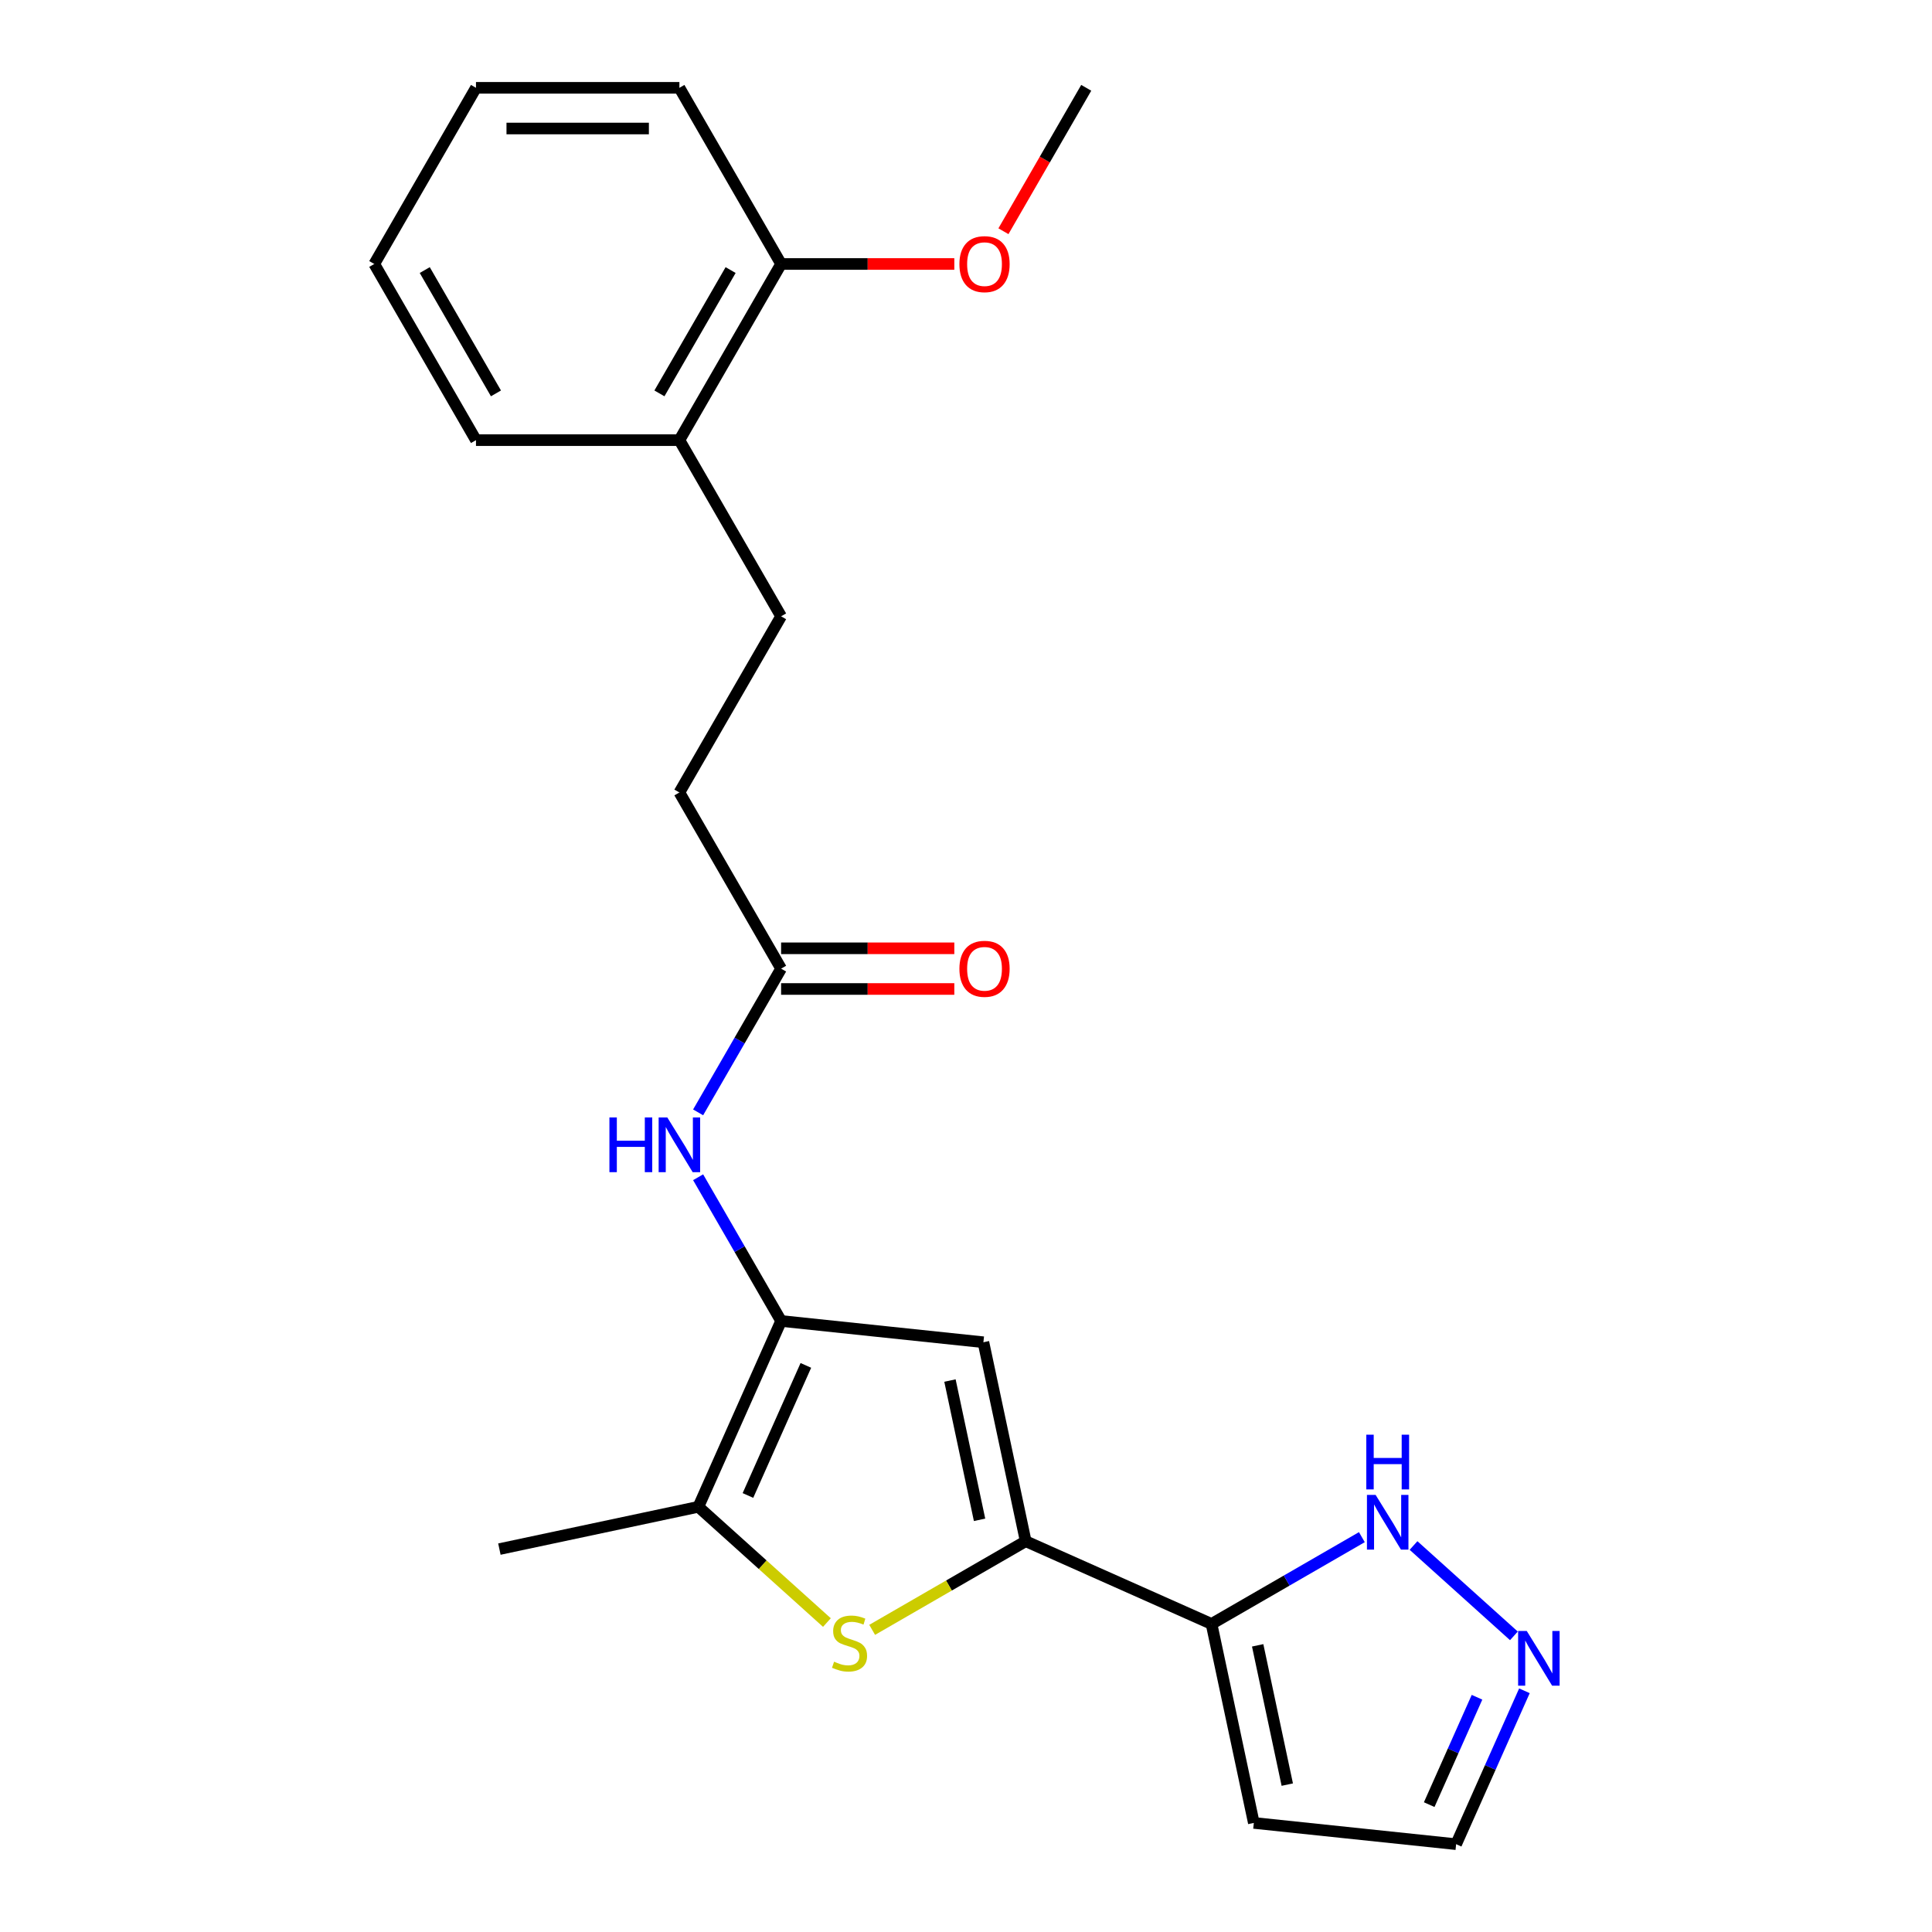 <?xml version='1.0' encoding='iso-8859-1'?>
<svg version='1.1' baseProfile='full'
              xmlns='http://www.w3.org/2000/svg'
                      xmlns:rdkit='http://www.rdkit.org/xml'
                      xmlns:xlink='http://www.w3.org/1999/xlink'
                  xml:space='preserve'
width='1000px' height='1000px' viewBox='0 0 1000 1000'>
<!-- END OF HEADER -->
<rect style='opacity:1.0;fill:#FFFFFF;stroke:none' width='1000' height='1000' x='0' y='0'> </rect>
<path class='bond-1' d='M 530.901,797.727 L 491.166,820.668' style='fill:none;fill-rule:evenodd;stroke:#000000;stroke-width:6px;stroke-linecap:butt;stroke-linejoin:miter;stroke-opacity:1' />
<path class='bond-1' d='M 491.166,820.668 L 451.431,843.609' style='fill:none;fill-rule:evenodd;stroke:#CCCC00;stroke-width:6px;stroke-linecap:butt;stroke-linejoin:miter;stroke-opacity:1' />
<path class='bond-2' d='M 530.901,797.727 L 509.011,694.739' style='fill:none;fill-rule:evenodd;stroke:#000000;stroke-width:6px;stroke-linecap:butt;stroke-linejoin:miter;stroke-opacity:1' />
<path class='bond-2' d='M 507.02,786.657 L 491.697,714.566' style='fill:none;fill-rule:evenodd;stroke:#000000;stroke-width:6px;stroke-linecap:butt;stroke-linejoin:miter;stroke-opacity:1' />
<path class='bond-3' d='M 530.901,797.727 L 627.088,840.552' style='fill:none;fill-rule:evenodd;stroke:#000000;stroke-width:6px;stroke-linecap:butt;stroke-linejoin:miter;stroke-opacity:1' />
<path class='bond-0' d='M 404.299,683.734 L 509.011,694.739' style='fill:none;fill-rule:evenodd;stroke:#000000;stroke-width:6px;stroke-linecap:butt;stroke-linejoin:miter;stroke-opacity:1' />
<path class='bond-5' d='M 404.299,683.734 L 382.824,646.538' style='fill:none;fill-rule:evenodd;stroke:#000000;stroke-width:6px;stroke-linecap:butt;stroke-linejoin:miter;stroke-opacity:1' />
<path class='bond-5' d='M 382.824,646.538 L 361.349,609.343' style='fill:none;fill-rule:evenodd;stroke:#0000FF;stroke-width:6px;stroke-linecap:butt;stroke-linejoin:miter;stroke-opacity:1' />
<path class='bond-23' d='M 404.299,683.734 L 361.474,779.92' style='fill:none;fill-rule:evenodd;stroke:#000000;stroke-width:6px;stroke-linecap:butt;stroke-linejoin:miter;stroke-opacity:1' />
<path class='bond-23' d='M 417.112,706.726 L 387.135,774.057' style='fill:none;fill-rule:evenodd;stroke:#000000;stroke-width:6px;stroke-linecap:butt;stroke-linejoin:miter;stroke-opacity:1' />
<path class='bond-4' d='M 428.007,839.826 L 394.74,809.873' style='fill:none;fill-rule:evenodd;stroke:#CCCC00;stroke-width:6px;stroke-linecap:butt;stroke-linejoin:miter;stroke-opacity:1' />
<path class='bond-4' d='M 394.74,809.873 L 361.474,779.92' style='fill:none;fill-rule:evenodd;stroke:#000000;stroke-width:6px;stroke-linecap:butt;stroke-linejoin:miter;stroke-opacity:1' />
<path class='bond-6' d='M 627.088,840.552 L 665.993,818.09' style='fill:none;fill-rule:evenodd;stroke:#000000;stroke-width:6px;stroke-linecap:butt;stroke-linejoin:miter;stroke-opacity:1' />
<path class='bond-6' d='M 665.993,818.09 L 704.898,795.628' style='fill:none;fill-rule:evenodd;stroke:#0000FF;stroke-width:6px;stroke-linecap:butt;stroke-linejoin:miter;stroke-opacity:1' />
<path class='bond-8' d='M 627.088,840.552 L 648.978,943.54' style='fill:none;fill-rule:evenodd;stroke:#000000;stroke-width:6px;stroke-linecap:butt;stroke-linejoin:miter;stroke-opacity:1' />
<path class='bond-8' d='M 650.969,851.622 L 666.292,923.713' style='fill:none;fill-rule:evenodd;stroke:#000000;stroke-width:6px;stroke-linecap:butt;stroke-linejoin:miter;stroke-opacity:1' />
<path class='bond-17' d='M 361.474,779.92 L 258.486,801.81' style='fill:none;fill-rule:evenodd;stroke:#000000;stroke-width:6px;stroke-linecap:butt;stroke-linejoin:miter;stroke-opacity:1' />
<path class='bond-9' d='M 361.349,575.759 L 382.824,538.563' style='fill:none;fill-rule:evenodd;stroke:#0000FF;stroke-width:6px;stroke-linecap:butt;stroke-linejoin:miter;stroke-opacity:1' />
<path class='bond-9' d='M 382.824,538.563 L 404.299,501.368' style='fill:none;fill-rule:evenodd;stroke:#000000;stroke-width:6px;stroke-linecap:butt;stroke-linejoin:miter;stroke-opacity:1' />
<path class='bond-7' d='M 731.642,799.948 L 783.593,846.724' style='fill:none;fill-rule:evenodd;stroke:#0000FF;stroke-width:6px;stroke-linecap:butt;stroke-linejoin:miter;stroke-opacity:1' />
<path class='bond-24' d='M 789.039,875.152 L 771.364,914.849' style='fill:none;fill-rule:evenodd;stroke:#0000FF;stroke-width:6px;stroke-linecap:butt;stroke-linejoin:miter;stroke-opacity:1' />
<path class='bond-24' d='M 771.364,914.849 L 753.69,954.545' style='fill:none;fill-rule:evenodd;stroke:#000000;stroke-width:6px;stroke-linecap:butt;stroke-linejoin:miter;stroke-opacity:1' />
<path class='bond-24' d='M 764.499,878.496 L 752.127,906.284' style='fill:none;fill-rule:evenodd;stroke:#0000FF;stroke-width:6px;stroke-linecap:butt;stroke-linejoin:miter;stroke-opacity:1' />
<path class='bond-24' d='M 752.127,906.284 L 739.755,934.071' style='fill:none;fill-rule:evenodd;stroke:#000000;stroke-width:6px;stroke-linecap:butt;stroke-linejoin:miter;stroke-opacity:1' />
<path class='bond-10' d='M 648.978,943.54 L 753.69,954.545' style='fill:none;fill-rule:evenodd;stroke:#000000;stroke-width:6px;stroke-linecap:butt;stroke-linejoin:miter;stroke-opacity:1' />
<path class='bond-12' d='M 404.299,511.897 L 449.127,511.897' style='fill:none;fill-rule:evenodd;stroke:#000000;stroke-width:6px;stroke-linecap:butt;stroke-linejoin:miter;stroke-opacity:1' />
<path class='bond-12' d='M 449.127,511.897 L 493.955,511.897' style='fill:none;fill-rule:evenodd;stroke:#FF0000;stroke-width:6px;stroke-linecap:butt;stroke-linejoin:miter;stroke-opacity:1' />
<path class='bond-12' d='M 404.299,490.839 L 449.127,490.839' style='fill:none;fill-rule:evenodd;stroke:#000000;stroke-width:6px;stroke-linecap:butt;stroke-linejoin:miter;stroke-opacity:1' />
<path class='bond-12' d='M 449.127,490.839 L 493.955,490.839' style='fill:none;fill-rule:evenodd;stroke:#FF0000;stroke-width:6px;stroke-linecap:butt;stroke-linejoin:miter;stroke-opacity:1' />
<path class='bond-15' d='M 404.299,501.368 L 351.654,410.185' style='fill:none;fill-rule:evenodd;stroke:#000000;stroke-width:6px;stroke-linecap:butt;stroke-linejoin:miter;stroke-opacity:1' />
<path class='bond-11' d='M 351.654,227.82 L 404.299,319.003' style='fill:none;fill-rule:evenodd;stroke:#000000;stroke-width:6px;stroke-linecap:butt;stroke-linejoin:miter;stroke-opacity:1' />
<path class='bond-13' d='M 351.654,227.82 L 404.299,136.637' style='fill:none;fill-rule:evenodd;stroke:#000000;stroke-width:6px;stroke-linecap:butt;stroke-linejoin:miter;stroke-opacity:1' />
<path class='bond-13' d='M 341.315,203.614 L 378.166,139.786' style='fill:none;fill-rule:evenodd;stroke:#000000;stroke-width:6px;stroke-linecap:butt;stroke-linejoin:miter;stroke-opacity:1' />
<path class='bond-18' d='M 351.654,227.82 L 246.366,227.82' style='fill:none;fill-rule:evenodd;stroke:#000000;stroke-width:6px;stroke-linecap:butt;stroke-linejoin:miter;stroke-opacity:1' />
<path class='bond-16' d='M 404.299,136.637 L 449.127,136.637' style='fill:none;fill-rule:evenodd;stroke:#000000;stroke-width:6px;stroke-linecap:butt;stroke-linejoin:miter;stroke-opacity:1' />
<path class='bond-16' d='M 449.127,136.637 L 493.955,136.637' style='fill:none;fill-rule:evenodd;stroke:#FF0000;stroke-width:6px;stroke-linecap:butt;stroke-linejoin:miter;stroke-opacity:1' />
<path class='bond-19' d='M 404.299,136.637 L 351.654,45.455' style='fill:none;fill-rule:evenodd;stroke:#000000;stroke-width:6px;stroke-linecap:butt;stroke-linejoin:miter;stroke-opacity:1' />
<path class='bond-14' d='M 404.299,319.003 L 351.654,410.185' style='fill:none;fill-rule:evenodd;stroke:#000000;stroke-width:6px;stroke-linecap:butt;stroke-linejoin:miter;stroke-opacity:1' />
<path class='bond-20' d='M 519.375,119.685 L 540.803,82.57' style='fill:none;fill-rule:evenodd;stroke:#FF0000;stroke-width:6px;stroke-linecap:butt;stroke-linejoin:miter;stroke-opacity:1' />
<path class='bond-20' d='M 540.803,82.57 L 562.232,45.455' style='fill:none;fill-rule:evenodd;stroke:#000000;stroke-width:6px;stroke-linecap:butt;stroke-linejoin:miter;stroke-opacity:1' />
<path class='bond-22' d='M 246.366,227.82 L 193.721,136.637' style='fill:none;fill-rule:evenodd;stroke:#000000;stroke-width:6px;stroke-linecap:butt;stroke-linejoin:miter;stroke-opacity:1' />
<path class='bond-22' d='M 256.706,203.614 L 219.855,139.786' style='fill:none;fill-rule:evenodd;stroke:#000000;stroke-width:6px;stroke-linecap:butt;stroke-linejoin:miter;stroke-opacity:1' />
<path class='bond-25' d='M 351.654,45.455 L 246.366,45.455' style='fill:none;fill-rule:evenodd;stroke:#000000;stroke-width:6px;stroke-linecap:butt;stroke-linejoin:miter;stroke-opacity:1' />
<path class='bond-25' d='M 335.861,66.512 L 262.159,66.512' style='fill:none;fill-rule:evenodd;stroke:#000000;stroke-width:6px;stroke-linecap:butt;stroke-linejoin:miter;stroke-opacity:1' />
<path class='bond-21' d='M 246.366,45.455 L 193.721,136.637' style='fill:none;fill-rule:evenodd;stroke:#000000;stroke-width:6px;stroke-linecap:butt;stroke-linejoin:miter;stroke-opacity:1' />
<path  class='atom-2' d='M 431.719 860.091
Q 432.039 860.211, 433.359 860.771
Q 434.679 861.331, 436.119 861.691
Q 437.599 862.011, 439.039 862.011
Q 441.719 862.011, 443.279 860.731
Q 444.839 859.411, 444.839 857.131
Q 444.839 855.571, 444.039 854.611
Q 443.279 853.651, 442.079 853.131
Q 440.879 852.611, 438.879 852.011
Q 436.359 851.251, 434.839 850.531
Q 433.359 849.811, 432.279 848.291
Q 431.239 846.771, 431.239 844.211
Q 431.239 840.651, 433.639 838.451
Q 436.079 836.251, 440.879 836.251
Q 444.159 836.251, 447.879 837.811
L 446.959 840.891
Q 443.559 839.491, 440.999 839.491
Q 438.239 839.491, 436.719 840.651
Q 435.199 841.771, 435.239 843.731
Q 435.239 845.251, 435.999 846.171
Q 436.799 847.091, 437.919 847.611
Q 439.079 848.131, 440.999 848.731
Q 443.559 849.531, 445.079 850.331
Q 446.599 851.131, 447.679 852.771
Q 448.799 854.371, 448.799 857.131
Q 448.799 861.051, 446.159 863.171
Q 443.559 865.251, 439.199 865.251
Q 436.679 865.251, 434.759 864.691
Q 432.879 864.171, 430.639 863.251
L 431.719 860.091
' fill='#CCCC00'/>
<path  class='atom-6' d='M 315.434 578.391
L 319.274 578.391
L 319.274 590.431
L 333.754 590.431
L 333.754 578.391
L 337.594 578.391
L 337.594 606.711
L 333.754 606.711
L 333.754 593.631
L 319.274 593.631
L 319.274 606.711
L 315.434 606.711
L 315.434 578.391
' fill='#0000FF'/>
<path  class='atom-6' d='M 345.394 578.391
L 354.674 593.391
Q 355.594 594.871, 357.074 597.551
Q 358.554 600.231, 358.634 600.391
L 358.634 578.391
L 362.394 578.391
L 362.394 606.711
L 358.514 606.711
L 348.554 590.311
Q 347.394 588.391, 346.154 586.191
Q 344.954 583.991, 344.594 583.311
L 344.594 606.711
L 340.914 606.711
L 340.914 578.391
L 345.394 578.391
' fill='#0000FF'/>
<path  class='atom-7' d='M 712.01 773.748
L 721.29 788.748
Q 722.21 790.228, 723.69 792.908
Q 725.17 795.588, 725.25 795.748
L 725.25 773.748
L 729.01 773.748
L 729.01 802.068
L 725.13 802.068
L 715.17 785.668
Q 714.01 783.748, 712.77 781.548
Q 711.57 779.348, 711.21 778.668
L 711.21 802.068
L 707.53 802.068
L 707.53 773.748
L 712.01 773.748
' fill='#0000FF'/>
<path  class='atom-7' d='M 707.19 742.596
L 711.03 742.596
L 711.03 754.636
L 725.51 754.636
L 725.51 742.596
L 729.35 742.596
L 729.35 770.916
L 725.51 770.916
L 725.51 757.836
L 711.03 757.836
L 711.03 770.916
L 707.19 770.916
L 707.19 742.596
' fill='#0000FF'/>
<path  class='atom-8' d='M 790.255 844.199
L 799.535 859.199
Q 800.455 860.679, 801.935 863.359
Q 803.415 866.039, 803.495 866.199
L 803.495 844.199
L 807.255 844.199
L 807.255 872.519
L 803.375 872.519
L 793.415 856.119
Q 792.255 854.199, 791.015 851.999
Q 789.815 849.799, 789.455 849.119
L 789.455 872.519
L 785.775 872.519
L 785.775 844.199
L 790.255 844.199
' fill='#0000FF'/>
<path  class='atom-13' d='M 496.588 501.448
Q 496.588 494.648, 499.948 490.848
Q 503.308 487.048, 509.588 487.048
Q 515.868 487.048, 519.228 490.848
Q 522.588 494.648, 522.588 501.448
Q 522.588 508.328, 519.188 512.248
Q 515.788 516.128, 509.588 516.128
Q 503.348 516.128, 499.948 512.248
Q 496.588 508.368, 496.588 501.448
M 509.588 512.928
Q 513.908 512.928, 516.228 510.048
Q 518.588 507.128, 518.588 501.448
Q 518.588 495.888, 516.228 493.088
Q 513.908 490.248, 509.588 490.248
Q 505.268 490.248, 502.908 493.048
Q 500.588 495.848, 500.588 501.448
Q 500.588 507.168, 502.908 510.048
Q 505.268 512.928, 509.588 512.928
' fill='#FF0000'/>
<path  class='atom-17' d='M 496.588 136.717
Q 496.588 129.917, 499.948 126.117
Q 503.308 122.317, 509.588 122.317
Q 515.868 122.317, 519.228 126.117
Q 522.588 129.917, 522.588 136.717
Q 522.588 143.597, 519.188 147.517
Q 515.788 151.397, 509.588 151.397
Q 503.348 151.397, 499.948 147.517
Q 496.588 143.637, 496.588 136.717
M 509.588 148.197
Q 513.908 148.197, 516.228 145.317
Q 518.588 142.397, 518.588 136.717
Q 518.588 131.157, 516.228 128.357
Q 513.908 125.517, 509.588 125.517
Q 505.268 125.517, 502.908 128.317
Q 500.588 131.117, 500.588 136.717
Q 500.588 142.437, 502.908 145.317
Q 505.268 148.197, 509.588 148.197
' fill='#FF0000'/>
</svg>
